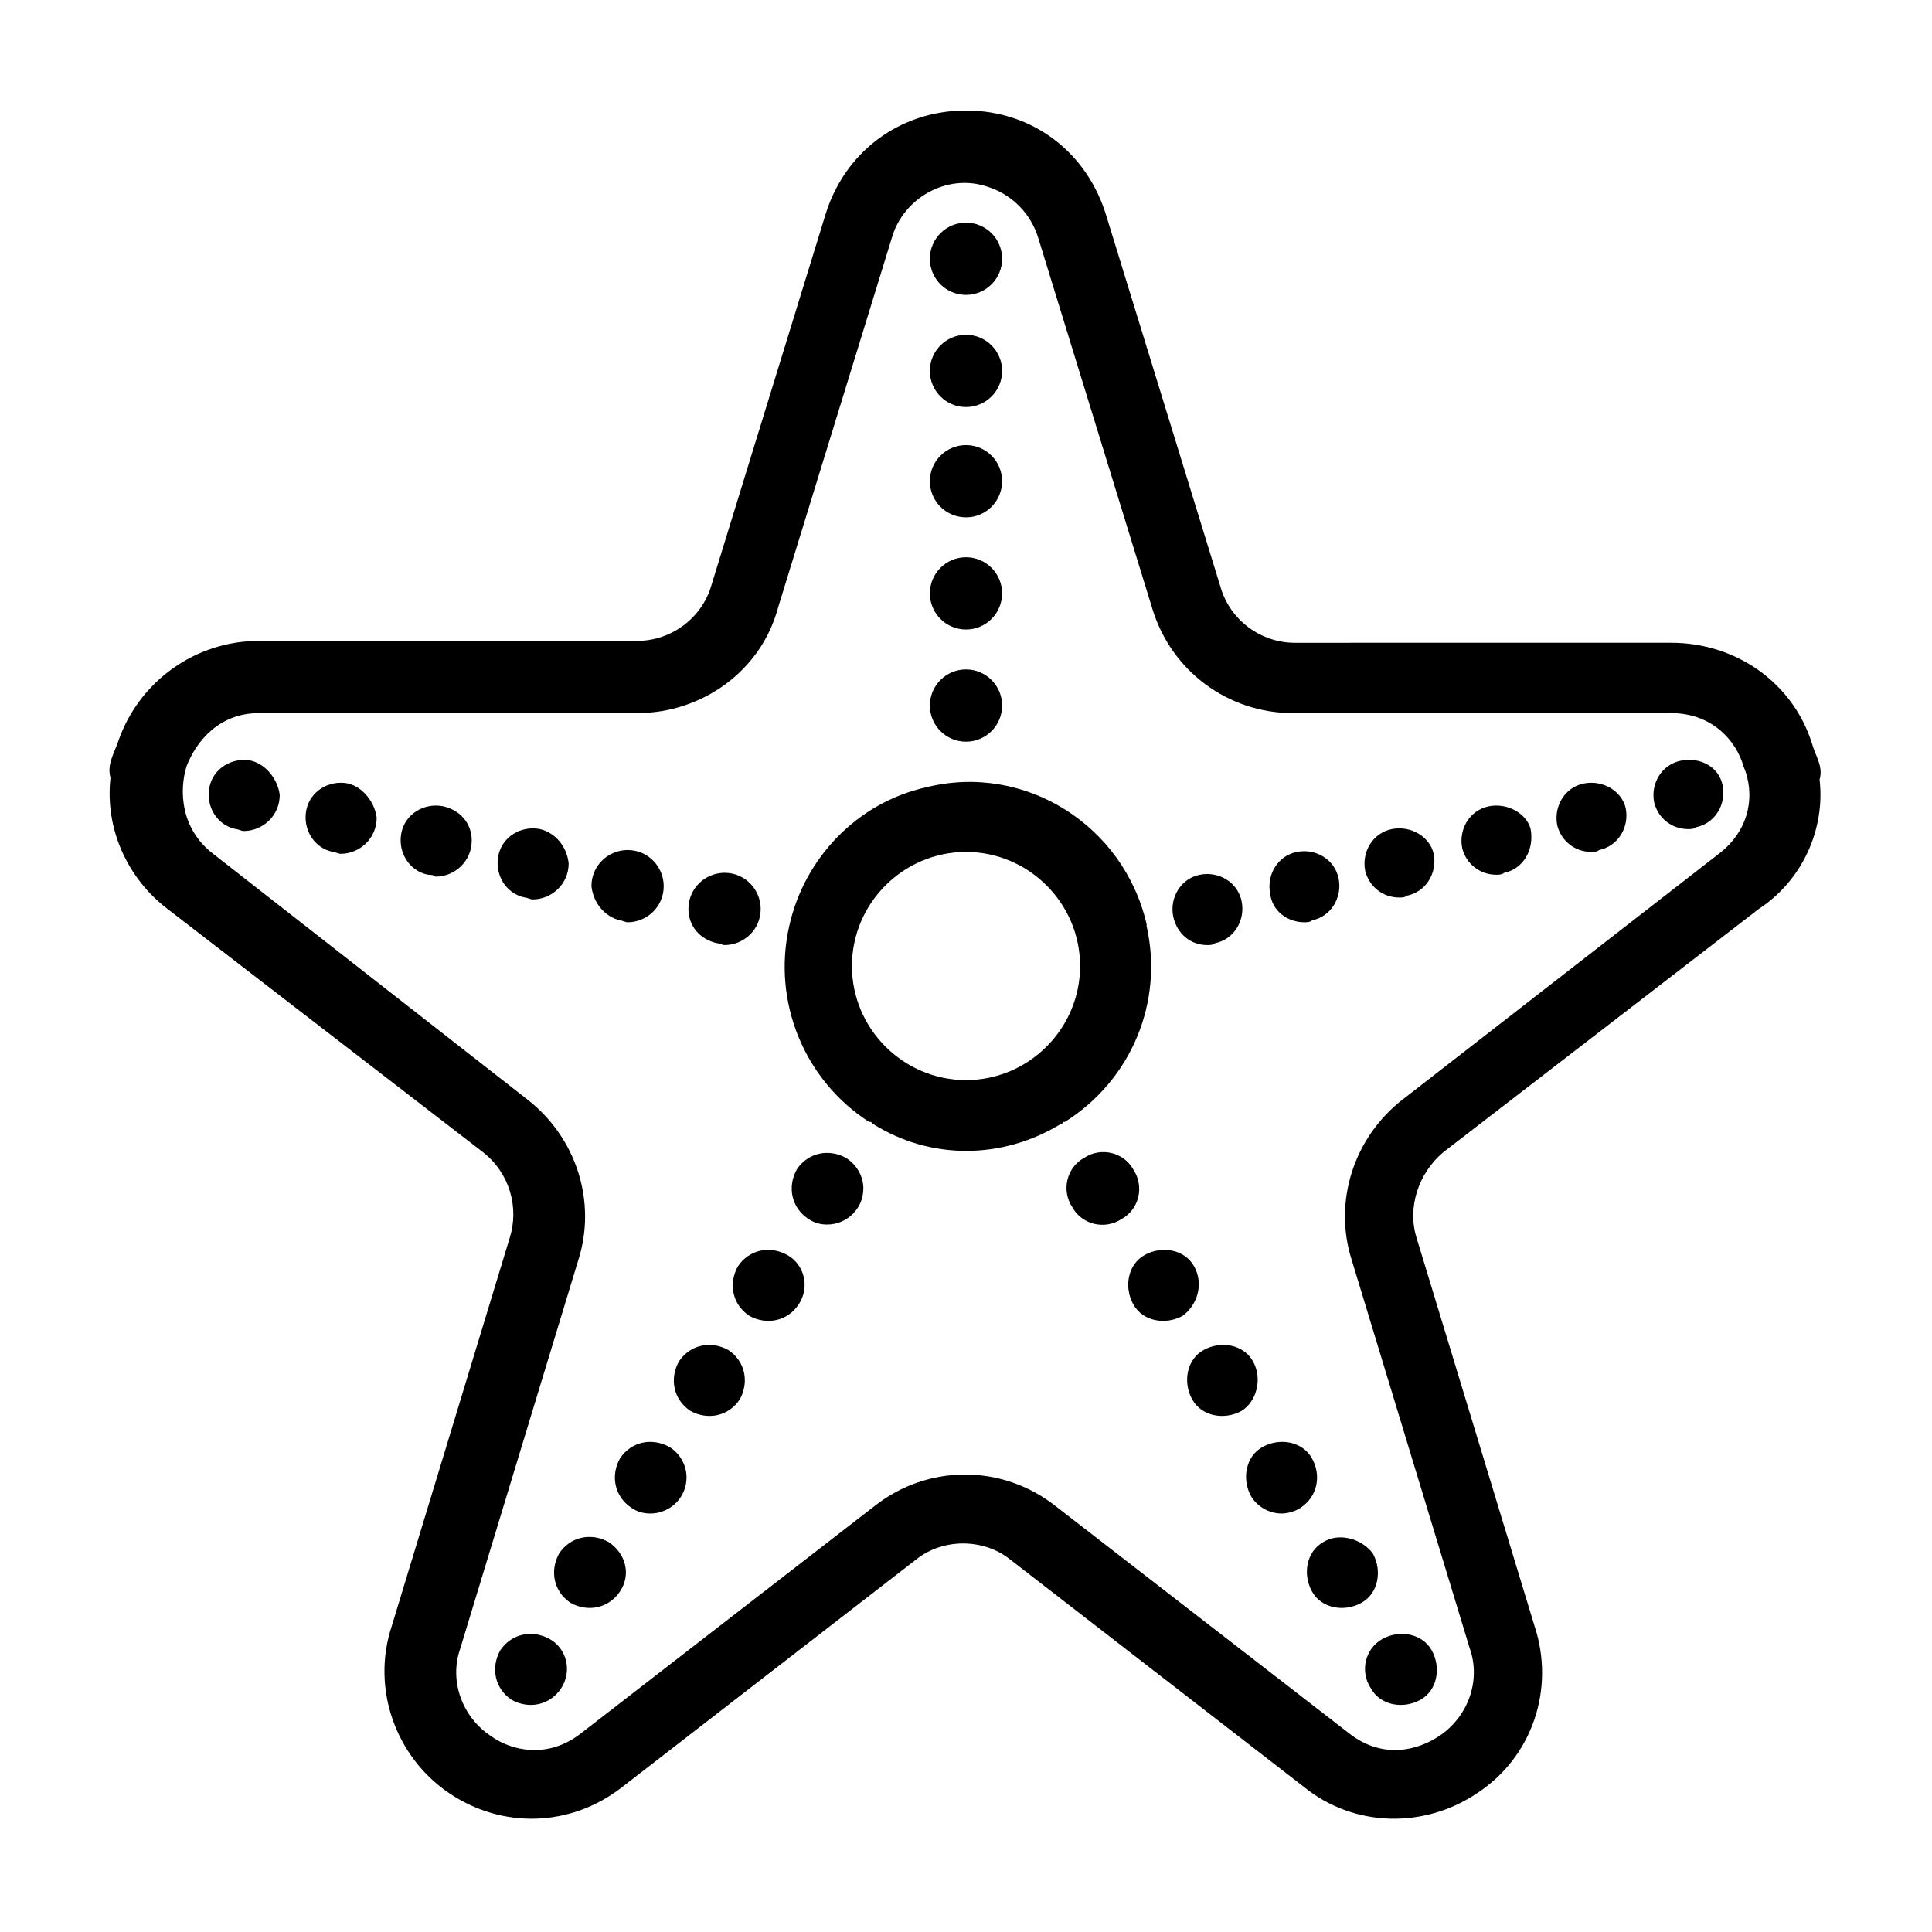 <?xml version="1.0" encoding="UTF-8"?>
<!-- Uploaded to: ICON Repo, www.svgrepo.com, Generator: ICON Repo Mixer Tools -->
<svg fill="#000000" width="800px" height="800px" version="1.1" viewBox="144 144 512 512" xmlns="http://www.w3.org/2000/svg">
 <g>
  <path d="m425.19 441.82s0.504 0 0.504-0.504h0.504c17.633-11.082 26.199-31.738 21.664-51.891v-0.504c-6.047-26.199-32.242-42.824-58.441-36.273-18.137 4.031-32.242 18.641-36.273 36.777-4.535 20.152 4.031 40.809 21.16 51.891h0.504l0.504 0.504c15.113 9.57 34.258 9.57 49.875 0zm-55.418-41.816c0-16.625 13.602-30.23 30.23-30.23 16.625 0 30.23 13.602 30.23 30.23 0 16.625-13.602 30.23-30.23 30.23-16.629-0.004-30.23-13.605-30.23-30.23z"/>
  <path d="m626.21 350.62c1.008-3.527-1.008-6.047-2.016-9.574-5.039-16.121-20.152-26.703-37.281-26.703l-99.758 0.004c-9.07 0-17.129-6.047-19.648-14.609l-30.23-98.242c-5.035-17.133-19.645-28.215-37.277-28.215s-32.242 11.082-37.281 27.711l-30.23 98.242c-2.519 8.566-10.578 14.609-19.648 14.609h-100.26c-16.625 0-31.738 10.578-37.281 26.703-1.008 3.023-3.023 6.047-2.016 9.574-1.512 13.602 4.535 26.703 15.113 34.762l83.633 64.488c7.055 5.543 9.574 14.609 7.055 22.672l-31.234 102.78c-5.543 16.625 1.008 34.762 15.113 44.336 14.105 9.574 32.242 9.07 45.848-1.512l78.09-60.457c7.055-5.543 17.633-5.543 24.688 0l78.09 60.457c13.098 10.578 31.738 11.082 45.848 1.512 14.609-9.574 20.656-27.711 15.113-44.336l-31.234-102.78c-2.519-8.062 0.504-17.129 7.055-22.672l83.633-64.488c11.582-7.559 17.625-21.164 16.117-34.262zm-26.703 19.648-83.633 64.992c-13.098 10.078-18.641 27.207-13.602 42.824l31.234 102.78c3.023 8.566-0.504 18.137-8.062 23.176-6.047 4.031-15.113 6.047-23.68-0.504l-78.09-60.457c-14.105-11.082-33.754-11.082-47.863 0l-78.09 60.457c-8.566 6.551-18.137 4.535-23.68 0.504-7.559-5.039-11.082-14.609-8.062-23.176l31.234-102.78c5.039-15.617-0.504-32.746-13.602-42.824l-83.125-64.992c-8.566-6.551-9.07-16.625-7.055-23.176 2.519-6.551 8.566-14.105 19.145-14.105h100.26c17.129 0 32.746-11.082 37.281-27.711l30.23-98.242c3.023-10.578 14.609-17.129 25.191-13.602 6.551 2.016 11.586 7.055 13.602 13.602l30.23 98.242c5.039 16.625 20.152 27.711 37.281 27.711h100.26c10.578 0 17.129 7.055 19.145 14.105 3.023 7.055 2.016 16.625-6.547 23.176z"/>
  <path d="m409.57 212.58c0 5.285-4.285 9.57-9.57 9.57-5.289 0-9.574-4.285-9.574-9.57 0-5.289 4.285-9.574 9.574-9.574 5.285 0 9.57 4.285 9.57 9.574"/>
  <path d="m409.57 271.53c0 5.285-4.285 9.57-9.57 9.57-5.289 0-9.574-4.285-9.574-9.57s4.285-9.574 9.574-9.574c5.285 0 9.57 4.289 9.57 9.574"/>
  <path d="m409.57 242.3c0 5.289-4.285 9.574-9.57 9.574-5.289 0-9.574-4.285-9.574-9.574 0-5.285 4.285-9.57 9.574-9.57 5.285 0 9.57 4.285 9.57 9.57"/>
  <path d="m409.57 330.98c0 5.285-4.285 9.574-9.57 9.574-5.289 0-9.574-4.289-9.574-9.574 0-5.285 4.285-9.574 9.574-9.574 5.285 0 9.57 4.289 9.57 9.574"/>
  <path d="m409.57 301.25c0 5.289-4.285 9.574-9.57 9.574-5.289 0-9.574-4.285-9.574-9.574 0-5.285 4.285-9.57 9.574-9.57 5.285 0 9.57 4.285 9.57 9.57"/>
  <path d="m352.64 476.58c-4.535-2.519-10.078-1.512-13.098 3.023-2.519 4.535-1.512 10.078 3.023 13.098 4.535 2.519 10.078 1.512 13.098-3.023 3.023-4.535 1.512-10.578-3.023-13.098z"/>
  <path d="m305.28 552.65c-4.535-2.519-10.078-1.512-13.098 3.023-2.519 4.535-1.512 10.078 3.023 13.098 4.535 2.519 10.078 1.512 13.098-3.023 3.023-4.531 1.512-10.074-3.023-13.098z"/>
  <path d="m289.66 578.35c-4.535-2.519-10.078-1.512-13.098 3.023-2.519 4.535-1.512 10.078 3.023 13.098 4.535 2.519 10.078 1.512 13.098-3.023 3.023-4.535 1.512-10.578-3.023-13.098z"/>
  <path d="m321.4 527.46c-4.535-2.519-10.078-1.512-13.098 3.023-2.519 4.535-1.512 10.078 3.023 13.098 1.512 1.008 3.023 1.512 5.039 1.512 5.039 0 9.574-4.031 9.574-9.574-0.004-3.523-2.019-6.547-4.539-8.059z"/>
  <path d="m368.26 450.88c-4.535-2.519-10.078-1.512-13.098 3.023-2.519 4.535-1.512 10.078 3.023 13.098 1.512 1.008 3.023 1.512 5.039 1.512 5.039 0 9.574-4.031 9.574-9.574-0.004-3.019-1.516-6.043-4.539-8.059z"/>
  <path d="m337.02 501.77c-4.535-2.519-10.078-1.512-13.098 3.023-2.519 4.535-1.512 10.078 3.023 13.098 4.535 2.519 10.078 1.512 13.098-3.023 2.516-4.535 1.508-10.078-3.023-13.098z"/>
  <path d="m444.33 453.91c-2.519-4.535-8.566-6.047-13.098-3.023-4.535 2.519-6.047 8.566-3.023 13.098 2.519 4.535 8.566 6.047 13.098 3.023 4.535-2.519 6.047-8.562 3.023-13.098z"/>
  <path d="m507.31 591.45c2.519 4.535 8.566 5.543 13.098 3.023 4.535-2.519 5.543-8.566 3.023-13.098-2.519-4.535-8.566-5.543-13.098-3.023-4.535 2.519-6.047 8.562-3.023 13.098z"/>
  <path d="m494.71 552.65c-4.535 2.519-5.543 8.566-3.023 13.098 2.519 4.535 8.566 5.543 13.098 3.023 4.535-2.519 5.543-8.566 3.023-13.098-3.023-4.031-9.066-5.543-13.098-3.023z"/>
  <path d="m460.46 479.6c-2.519-4.535-8.566-5.543-13.098-3.023-4.535 2.519-5.543 8.566-3.023 13.098 2.519 4.535 8.566 5.543 13.098 3.023 4.031-3.023 5.543-8.566 3.023-13.098z"/>
  <path d="m491.69 530.48c-2.519-4.535-8.566-5.543-13.098-3.023-4.535 2.519-5.543 8.566-3.023 13.098 1.512 2.519 4.535 4.535 8.062 4.535 1.512 0 3.527-0.504 5.039-1.512 4.531-3.019 5.539-8.562 3.019-13.098z"/>
  <path d="m476.07 504.79c-2.519-4.535-8.566-5.543-13.098-3.023-4.535 2.519-5.543 8.566-3.023 13.098 2.519 4.535 8.566 5.543 13.098 3.023 4.031-2.516 5.543-8.562 3.023-13.098z"/>
  <path d="m308.3 387.91c0.504 0 1.512 0.504 2.016 0.504 5.039 0 9.574-4.031 9.574-9.574 0-5.039-4.031-9.574-9.574-9.574-5.039 0-9.574 4.031-9.574 9.574 0.504 4.535 3.527 8.062 7.559 9.07z"/>
  <path d="m261.45 357.68c-5.039-1.008-10.078 2.016-11.082 7.055-1.008 5.039 2.016 10.078 7.055 11.082 0.504 0 1.512 0 2.016 0.504 5.039 0 9.574-4.031 9.574-9.574-0.004-4.535-3.027-8.059-7.562-9.066z"/>
  <path d="m210.57 345.59c-5.039-1.008-10.078 2.016-11.082 7.055-1.008 5.039 2.016 10.078 7.055 11.082 0.504 0 1.512 0.504 2.016 0.504 5.039 0 9.574-4.031 9.574-9.574-0.508-4.027-3.531-8.059-7.562-9.066z"/>
  <path d="m236.26 351.63c-5.039-1.008-10.078 2.016-11.082 7.055-1.008 5.039 2.016 10.078 7.055 11.082 0.504 0 1.512 0.504 2.016 0.504 5.039 0 9.574-4.031 9.574-9.574-0.512-4.027-3.535-8.059-7.562-9.066z"/>
  <path d="m287.14 363.72c-5.039-1.008-10.078 2.016-11.082 7.055-1.008 5.039 2.016 10.078 7.055 11.082 0.504 0 1.512 0.504 2.016 0.504 5.039 0 9.574-4.031 9.574-9.574-0.508-4.531-3.531-8.059-7.562-9.066z"/>
  <path d="m334 393.95c0.504 0 1.512 0.504 2.016 0.504 5.039 0 9.574-4.031 9.574-9.574 0-5.039-4.031-9.574-9.574-9.574-5.039 0-9.574 4.031-9.574 9.574 0 4.535 3.023 8.062 7.559 9.07z"/>
  <path d="m589.43 345.59c-5.039 1.008-8.062 6.047-7.055 11.082 1.008 4.031 4.535 7.055 9.07 7.055 0.504 0 1.512 0 2.016-0.504 5.039-1.008 8.062-6.047 7.055-11.082-1.008-5.039-6.047-7.559-11.086-6.551z"/>
  <path d="m563.74 351.63c-5.039 1.008-8.062 6.047-7.055 11.082 1.008 4.031 4.535 7.055 9.07 7.055 0.504 0 1.512 0 2.016-0.504 5.039-1.008 8.062-6.047 7.055-11.082-1.012-4.535-6.051-7.559-11.086-6.551z"/>
  <path d="m538.55 357.68c-5.039 1.008-8.062 6.047-7.055 11.082 1.008 4.031 4.535 7.055 9.07 7.055 0.504 0 1.512 0 2.016-0.504 5.039-1.008 8.062-6.047 7.055-11.586-1.012-4.031-6.047-7.055-11.086-6.047z"/>
  <path d="m489.68 388.41c0.504 0 1.512 0 2.016-0.504 5.039-1.008 8.062-6.047 7.055-11.082-1.008-5.039-6.047-8.062-11.082-7.055-5.039 1.008-8.062 6.047-7.055 11.082 0.504 4.535 4.531 7.559 9.066 7.559z"/>
  <path d="m463.98 394.46c0.504 0 1.512 0 2.016-0.504 5.039-1.008 8.062-6.047 7.055-11.082-1.008-5.039-6.047-8.062-11.082-7.055-5.039 1.008-8.062 6.047-7.055 11.082 1.008 4.535 4.535 7.559 9.066 7.559z"/>
  <path d="m512.85 363.72c-5.039 1.008-8.062 6.047-7.055 11.086 1.008 4.031 4.535 7.055 9.07 7.055 0.504 0 1.512 0 2.016-0.504 5.039-1.008 8.062-6.047 7.055-11.082-1.008-4.539-6.047-7.562-11.086-6.555z"/>
 </g>
</svg>